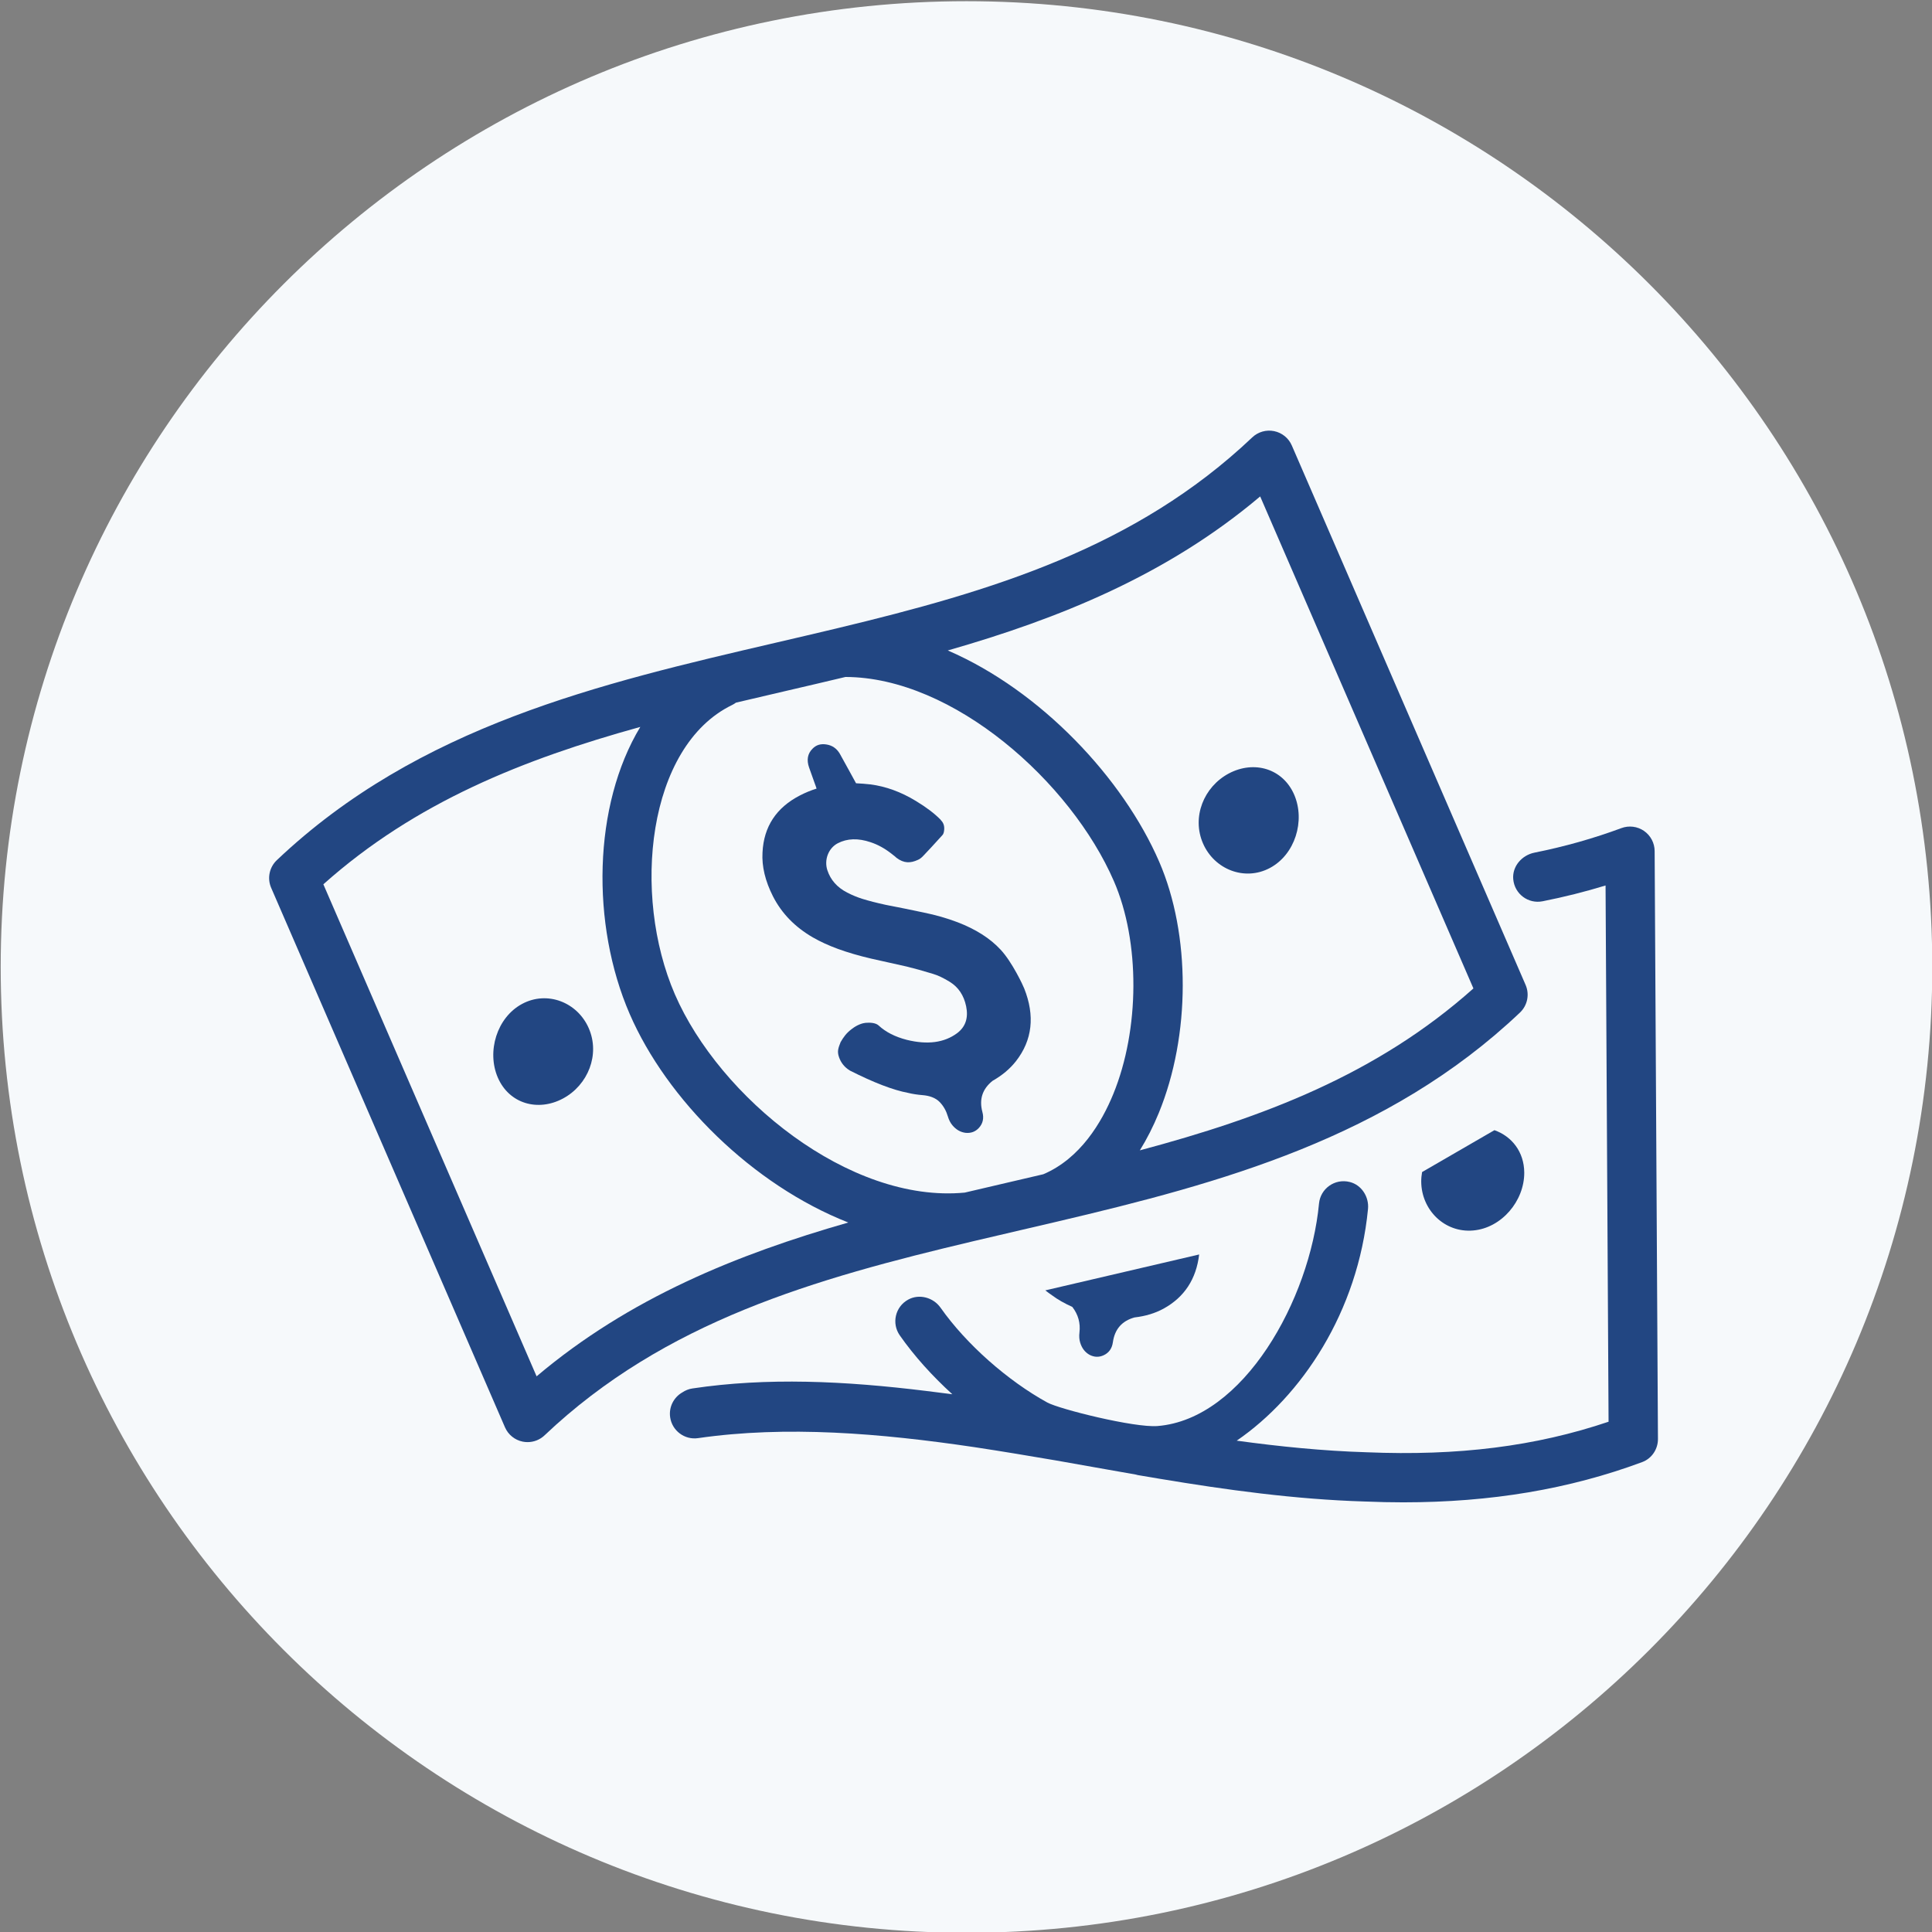 <?xml version="1.0" encoding="UTF-8" standalone="no"?>
<svg
   xmlns:dc="http://purl.org/dc/elements/1.1/"
   xmlns:cc="http://creativecommons.org/ns#"
   xmlns:rdf="http://www.w3.org/1999/02/22-rdf-syntax-ns#"
   xmlns:svg="http://www.w3.org/2000/svg"
   xmlns="http://www.w3.org/2000/svg"
   viewBox="0 0 209.027 209.027"
   height="209.027"
   width="209.027"
   xml:space="preserve"
   id="svg2"
   version="1.1"><rect x="0" y="0" width="209.027" height="209.027" fill="#808080" stroke="none"/><defs
     id="defs6" /><g
     transform="matrix(1.333,0,0,-1.333,0,209.027)"
     id="g10"><g
       transform="scale(0.1)"
       id="g12"><path
         id="path14"
         style="fill:#f6f9fb;fill-opacity:1;fill-rule:nonzero;stroke:none"
         d="M 784.449,-0.629 C 351.527,-0.629 0.574,350.32 0.574,783.246 c 0,432.924 350.953,783.874 783.875,783.874 432.921,0 783.871,-350.95 783.871,-783.874 0,-432.926 -350.95,-783.875 -783.871,-783.875" /><path
         id="path16"
         style="fill:#224682;fill-opacity:1;fill-rule:nonzero;stroke:none"
         d="m 1342.98,877.34 c -0.04,6.527 -3.26,12.633 -8.63,16.344 -5.38,3.714 -12.22,4.554 -18.34,2.289 -22.42,-8.328 -46.15,-15.032 -70.55,-19.918 -10.27,-2.055 -18.22,-11.172 -17.25,-21.602 1.11,-12.019 12.23,-20.168 23.8,-17.875 17.41,3.438 34.51,7.731 51.13,12.82 l 2.44,-435.238 c -59.25,-20.012 -122.14,-27.871 -196.3,-24.789 l -0.12,-0.012 -0.12,0.02 c -35.38,1.07 -70.72,4.68 -105.27,9.402 52.68,36.16 98.42,104.367 106.56,188.035 0.95,9.813 -5.19,19.504 -14.75,21.914 -12.25,3.09 -23.87,-5.421 -25.01,-17.472 -7.38,-77.906 -61.19,-175.02 -131.109,-180.598 -18.699,-1.488 -79.648,13.711 -89.504,19.141 -31.98,17.597 -65.586,47.109 -86.566,76.918 -5.856,8.32 -17.336,11.461 -26.258,6.562 -10.625,-5.82 -13.59,-19.371 -6.828,-29.031 11.621,-16.629 26.363,-32.98 42.656,-47.789 -6.938,0.93 -13.871,1.809 -20.805,2.629 -66.722,8.23 -129.601,11.14 -190.222,2.07 -2.989,-0.449 -5.688,-1.582 -8.051,-3.148 -6.953,-3.942 -11.168,-11.832 -9.957,-20.223 1.574,-10.937 11.75,-18.551 22.66,-16.937 71.523,10.328 147.797,4.019 224.363,-7.332 22.957,-3.469 45.176,-7.231 66.145,-10.79 13.375,-2.332 26.719,-4.71 40.008,-7.082 8.347,-1.488 16.523,-2.91 24.773,-4.367 l 1.516,-0.41 c 6.101,-1.051 12.273,-2.082 18.468,-3.121 h 0.047 0.004 c 52.863,-8.801 108.92,-16.609 165.68,-18.34 h 0.01 0.03 l 0.2,-0.012 0.62,-0.007 h 0.01 c 10.3,-0.43 20.45,-0.653 30.44,-0.653 71.34,0 135.07,10.762 193.99,32.672 7.77,2.891 12.81,10.469 12.77,18.762 l -2.68,477.168" /><path
         id="path18"
         style="fill:#224682;fill-opacity:1;fill-rule:nonzero;stroke:none"
         d="m 1212.94,650.793 -58.71,-33.988 c -0.44,-2.52 -0.72,-5.086 -0.7,-7.719 0.14,-23.07 18.97,-41.688 42.05,-39.711 23.1,1.922 41.69,23.926 41.57,47.004 -0.1,16.738 -10.02,29.394 -24.21,34.414" /><path
         id="path20"
         style="fill:#224682;fill-opacity:1;fill-rule:nonzero;stroke:none"
         d="m 876.715,478.398 c 1.351,-4.507 3.859,-7.789 7.515,-9.886 3.778,-1.992 7.54,-2.16 11.293,-0.512 4.469,1.969 7.075,5.59 7.758,10.789 1.535,10.551 7.379,17.211 17.567,20.02 8.855,1.011 16.734,3.402 23.656,7.191 16.844,9.301 26.422,24 28.781,43.91 L 848.402,520.77 c 1.891,-1.461 3.731,-2.84 5.508,-4.02 4.387,-3.309 9.867,-6.461 16.434,-9.398 4.761,-6.192 6.711,-13.102 5.785,-20.832 -0.363,-3 -0.156,-5.692 0.586,-8.122" /><path
         id="path22"
         style="fill:#224682;fill-opacity:1;fill-rule:nonzero;stroke:none"
         d="m 547.773,761.039 c -35.105,81.039 -22.519,201.254 46.34,234.801 1.153,0.558 2.235,1.219 3.223,1.961 13.738,3.259 27.566,6.479 41.465,9.709 15.769,3.67 31.582,7.34 47.41,11.13 87.531,-0.16 183.074,-85.398 217.922,-165.824 21.269,-49.043 21.015,-120.121 -0.606,-172.851 -9.297,-22.668 -26.652,-52.164 -56.718,-64.938 -9.055,-2.125 -18.157,-4.238 -27.278,-6.363 -12.148,-2.82 -24.328,-5.652 -36.523,-8.539 -93.602,-8.922 -199.024,77.398 -235.235,160.914 z M 435.527,451 262.453,850.352 C 337.246,917.129 425.215,951.957 519.699,978.105 481.262,914.484 479.551,817.891 511.074,745.137 541.23,675.566 610.617,606.445 688.508,575.848 598.379,550.012 510.879,514.672 435.527,451 Z m 587.283,714.18 173.08,-399.34 c -78.34,-69.949 -171.16,-104.844 -270.753,-131.426 5.742,9.246 10.898,19.395 15.398,30.375 25.793,62.906 25.91,144.863 0.293,203.934 -29.305,67.652 -95.887,138.727 -171.57,171.437 90.344,25.86 178.047,61.22 253.552,125.02 z M 791.484,561.031 c 12.297,2.91 24.668,5.778 37.102,8.676 9.512,2.211 19.023,4.422 28.555,6.664 l 0.742,0.176 c 133.308,31.355 268.617,68.066 375.767,169.691 6.11,5.782 7.93,14.758 4.59,22.465 l -189.75,437.827 c -2.6,5.99 -7.95,10.33 -14.35,11.64 -6.4,1.31 -13.03,-0.59 -17.76,-5.08 -94.65,-89.78 -211.614,-124.88 -336.692,-154.88 l -1.133,-0.28 c -16.145,-3.86 -32.434,-7.65 -48.809,-11.46 -142.598,-33.16 -290.058,-67.443 -405.058,-176.521 -6.102,-5.781 -7.93,-14.754 -4.59,-22.465 L 409.855,409.648 c 2.598,-5.988 7.95,-10.339 14.344,-11.636 1.328,-0.274 2.676,-0.403 4.004,-0.403 5.07,0 10.012,1.922 13.762,5.481 97.605,92.582 218.973,127.019 348.465,157.691 l 1.054,0.25" /><path
         id="path24"
         style="fill:#224682;fill-opacity:1;fill-rule:nonzero;stroke:none"
         d="m 423.73,753.262 c -20.417,-10.965 -28.847,-38.59 -19.66,-59.813 9.196,-21.195 32.496,-27.894 52.926,-16.926 20.391,10.997 30.125,35.711 20.902,56.934 -9.171,21.172 -33.753,30.82 -54.168,19.805" /><path
         id="path26"
         style="fill:#224682;fill-opacity:1;fill-rule:nonzero;stroke:none"
         d="m 1030.64,863.574 c 20.49,10.844 28.95,38.36 19.77,59.543 -9.21,21.219 -32.56,28.043 -53.039,17.199 -20.453,-10.89 -30.187,-35.492 -20.988,-56.714 9.16,-21.172 33.787,-30.918 54.257,-20.028" /><path
         id="path28"
         style="fill:#224682;fill-opacity:1;fill-rule:nonzero;stroke:none"
         d="m 831.277,765.859 c -0.609,1.704 -9.621,21.317 -19.222,31.524 -8.442,9.109 -20.051,16.492 -34.825,22.172 -8.566,3.25 -17.675,5.883 -27.433,7.867 -3.043,0.644 -8.199,1.719 -15.469,3.215 -6.652,1.258 -11.777,2.265 -15.422,3.043 -7.297,1.586 -13.57,3.195 -18.758,4.8 -4.105,1.27 -8.308,2.973 -12.562,5.165 -8.117,4.199 -13.481,10.242 -16.074,18.171 -2.707,8.27 0.754,17.856 8.476,21.864 7.653,3.965 16.532,4.25 26.614,0.836 5.882,-1.938 11.527,-5.055 16.933,-9.293 2.789,-2.168 4.129,-3.266 4.008,-3.301 6.18,-4.731 11.523,-4.414 17.262,-1.817 1.593,0.606 3.238,1.852 4.933,3.75 3.371,3.512 8.442,8.965 15.129,16.387 0.84,0.813 1.313,2.301 1.473,4.446 0.254,3.019 -0.574,5.531 -2.496,7.503 l -0.465,0.645 c -4.969,5.055 -11.668,10.121 -20.109,15.215 -12.012,7.308 -24.278,11.765 -36.754,13.383 -3.899,0.441 -7.793,0.746 -11.715,0.929 0,0 -11.5,21.063 -13.184,23.985 -2.484,4.218 -6.015,6.679 -10.57,7.453 -4.727,0.855 -8.602,-0.266 -11.609,-3.43 -3.961,-3.976 -4.887,-9.062 -2.766,-15.168 0.23,-0.805 1.742,-5.058 4.543,-12.754 0.851,-2.242 1.351,-3.73 1.535,-4.422 -4.68,-1.453 -9.16,-3.3 -13.484,-5.543 -19.27,-9.918 -29.356,-25.386 -30.379,-46.242 -0.672,-11.301 2.179,-23.203 8.511,-35.687 7.032,-13.793 17.786,-24.852 32.282,-33.258 6.164,-3.559 13.023,-6.672 20.55,-9.426 8.161,-2.949 17.125,-5.566 26.825,-7.824 2.375,-0.555 7.199,-1.633 14.496,-3.238 5.992,-1.317 10.828,-2.403 14.508,-3.243 5.929,-1.433 12.996,-3.406 21.23,-5.918 3.961,-1.171 8.453,-3.312 13.508,-6.406 7.066,-4.359 11.5,-10.988 13.363,-19.883 1.938,-9.379 -0.461,-16.613 -7.222,-21.765 -10.512,-7.832 -24.157,-9.625 -40.93,-5.485 -9.488,2.442 -17.137,6.325 -22.938,11.719 -2.363,2.133 -6.851,2.422 -10.586,2.086 -2.371,-0.226 -6.625,-1.5 -11.011,-4.898 -4.508,-3.34 -6.77,-6.563 -9.219,-10.789 -1.816,-4.754 -2.961,-7.313 -1.27,-12.184 1.633,-4.664 4.594,-8.305 8.907,-10.902 19.308,-9.758 35.019,-15.797 47.14,-18.067 3.551,-0.879 7.52,-1.492 11.907,-1.847 5.152,-0.418 10.359,-2 13.91,-5.754 2.992,-3.164 5.148,-6.989 6.476,-11.496 0.852,-2.875 2.082,-5.297 3.715,-7.223 3.02,-3.594 6.613,-5.645 10.805,-6.129 4.254,-0.379 7.785,0.938 10.586,3.922 3.34,3.594 4.312,7.969 2.922,13.008 -2.754,10.285 0.011,18.711 8.285,25.312 7.746,4.387 14.058,9.699 18.929,15.883 13.364,17.082 15.555,36.902 6.711,59.109" /></g></g></svg>
